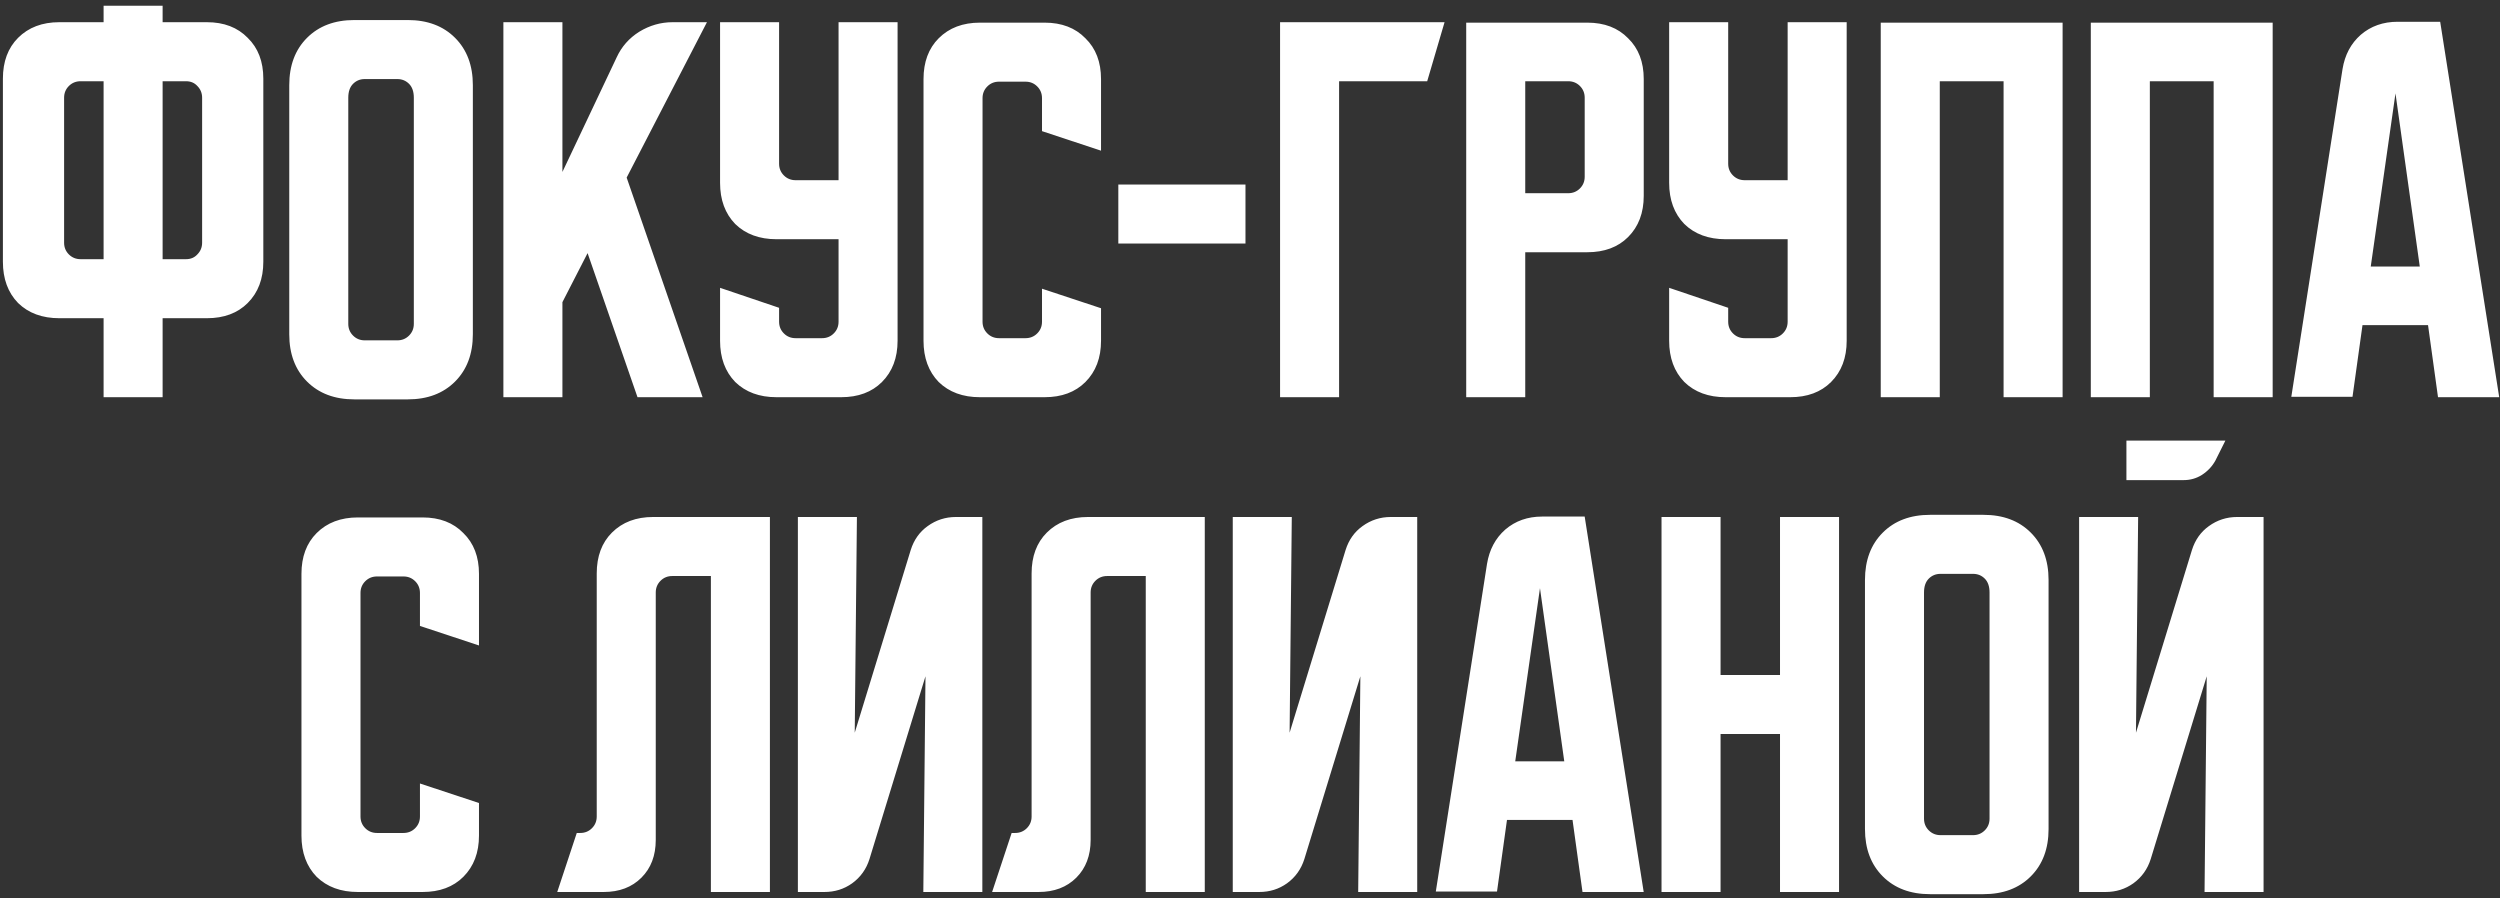 <?xml version="1.0" encoding="UTF-8"?> <svg xmlns="http://www.w3.org/2000/svg" width="192" height="69" viewBox="0 0 192 69" fill="none"><rect x="0" y="0" width="192" height="69" fill="#333333" stroke="none"/><path d="M0.223 20.105V6.039C0.223 4.728 0.612 3.683 1.389 2.905C2.189 2.105 3.245 1.705 4.556 1.705H7.956V0.439H12.489V1.705H15.889C17.2 1.705 18.245 2.105 19.023 2.905C19.823 3.683 20.223 4.728 20.223 6.039V20.105C20.223 21.416 19.823 22.472 19.023 23.272C18.245 24.05 17.2 24.439 15.889 24.439H12.489V30.505H7.956V24.439H4.556C3.245 24.439 2.189 24.05 1.389 23.272C0.612 22.472 0.223 21.416 0.223 20.105ZM12.489 6.239V19.905H14.289C14.645 19.905 14.934 19.783 15.156 19.539C15.4 19.294 15.523 18.994 15.523 18.639V7.505C15.523 7.15 15.4 6.85 15.156 6.605C14.934 6.361 14.645 6.239 14.289 6.239H12.489ZM4.923 7.505V18.639C4.923 18.994 5.045 19.294 5.289 19.539C5.534 19.783 5.834 19.905 6.189 19.905H7.956V6.239H6.189C5.834 6.239 5.534 6.361 5.289 6.605C5.045 6.85 4.923 7.15 4.923 7.505ZM22.215 6.539C22.215 5.028 22.67 3.816 23.581 2.905C24.493 1.994 25.704 1.539 27.215 1.539H31.315C32.826 1.539 34.037 1.994 34.948 2.905C35.859 3.816 36.315 5.028 36.315 6.539V25.672C36.315 27.183 35.859 28.394 34.948 29.305C34.037 30.216 32.826 30.672 31.315 30.672H27.215C25.704 30.672 24.493 30.216 23.581 29.305C22.67 28.394 22.215 27.183 22.215 25.672V6.539ZM28.015 26.139H30.515C30.87 26.139 31.17 26.017 31.415 25.772C31.659 25.528 31.782 25.228 31.782 24.872V7.505C31.782 7.039 31.659 6.683 31.415 6.439C31.17 6.194 30.87 6.072 30.515 6.072H28.015C27.659 6.072 27.359 6.194 27.115 6.439C26.87 6.683 26.748 7.039 26.748 7.505V24.872C26.748 25.228 26.87 25.528 27.115 25.772C27.359 26.017 27.659 26.139 28.015 26.139ZM43.194 1.705V13.205L47.36 4.405C47.738 3.583 48.316 2.928 49.093 2.439C49.894 1.95 50.749 1.705 51.66 1.705H54.294L48.127 13.639L53.96 30.505H48.96L45.127 19.439L43.194 23.205V30.505H38.66V1.705H43.194ZM55.301 1.705H59.834V12.572C59.834 12.928 59.956 13.228 60.201 13.472C60.445 13.716 60.745 13.839 61.101 13.839H64.401V1.705H68.934V26.172C68.934 27.483 68.534 28.539 67.734 29.339C66.956 30.116 65.912 30.505 64.601 30.505H59.634C58.323 30.505 57.267 30.116 56.467 29.339C55.69 28.539 55.301 27.483 55.301 26.172V22.105L59.834 23.639V24.705C59.834 25.061 59.956 25.361 60.201 25.605C60.445 25.85 60.745 25.972 61.101 25.972H63.134C63.49 25.972 63.79 25.85 64.034 25.605C64.279 25.361 64.401 25.061 64.401 24.705V18.372H59.634C58.323 18.372 57.267 17.983 56.467 17.205C55.69 16.405 55.301 15.35 55.301 14.039V1.705ZM70.926 26.172V6.072C70.926 4.761 71.315 3.716 72.092 2.939C72.892 2.139 73.948 1.739 75.259 1.739H80.226C81.537 1.739 82.581 2.139 83.359 2.939C84.159 3.716 84.559 4.761 84.559 6.072V11.572L80.026 10.072V7.539C80.026 7.183 79.904 6.883 79.659 6.639C79.415 6.394 79.115 6.272 78.759 6.272H76.726C76.37 6.272 76.07 6.394 75.826 6.639C75.581 6.883 75.459 7.183 75.459 7.539V24.705C75.459 25.061 75.581 25.361 75.826 25.605C76.07 25.85 76.37 25.972 76.726 25.972H78.759C79.115 25.972 79.415 25.85 79.659 25.605C79.904 25.361 80.026 25.061 80.026 24.705V22.172L84.559 23.672V26.172C84.559 27.483 84.159 28.539 83.359 29.339C82.581 30.116 81.537 30.505 80.226 30.505H75.259C73.948 30.505 72.892 30.116 72.092 29.339C71.315 28.539 70.926 27.483 70.926 26.172ZM85.887 18.705V14.172H95.653V18.705H85.887ZM110.942 1.705L109.609 6.239H102.842V30.505H98.309V1.705H110.942ZM112.605 1.739H121.905C123.217 1.739 124.261 2.139 125.039 2.939C125.839 3.716 126.239 4.761 126.239 6.072V15.039C126.239 16.35 125.839 17.405 125.039 18.205C124.261 18.983 123.217 19.372 121.905 19.372H117.139V30.505H112.605V1.739ZM117.139 6.239V14.839H120.439C120.794 14.839 121.094 14.716 121.339 14.472C121.583 14.228 121.705 13.928 121.705 13.572V7.505C121.705 7.15 121.583 6.85 121.339 6.605C121.094 6.361 120.794 6.239 120.439 6.239H117.139ZM128.191 1.705H132.725V12.572C132.725 12.928 132.847 13.228 133.091 13.472C133.336 13.716 133.636 13.839 133.991 13.839H137.291V1.705H141.825V26.172C141.825 27.483 141.425 28.539 140.625 29.339C139.847 30.116 138.803 30.505 137.491 30.505H132.525C131.214 30.505 130.158 30.116 129.358 29.339C128.58 28.539 128.191 27.483 128.191 26.172V22.105L132.725 23.639V24.705C132.725 25.061 132.847 25.361 133.091 25.605C133.336 25.85 133.636 25.972 133.991 25.972H136.025C136.38 25.972 136.68 25.85 136.925 25.605C137.169 25.361 137.291 25.061 137.291 24.705V18.372H132.525C131.214 18.372 130.158 17.983 129.358 17.205C128.58 16.405 128.191 15.35 128.191 14.039V1.705ZM144.441 1.739H158.408V30.505H153.875V6.239H148.975V30.505H144.441V1.739ZM160.574 1.739H174.541V30.505H170.008V6.239H165.108V30.505H160.574V1.739ZM179.906 5.305C180.084 4.216 180.55 3.339 181.306 2.672C182.084 2.005 183.028 1.672 184.139 1.672H187.406L191.939 30.505H187.239L186.473 24.972H181.439L180.673 30.472H175.973L179.906 5.305ZM182.073 20.472H185.839L183.973 7.172L182.073 20.472ZM23.152 64.172V44.072C23.152 42.761 23.541 41.717 24.319 40.939C25.119 40.139 26.175 39.739 27.486 39.739H32.452C33.764 39.739 34.808 40.139 35.586 40.939C36.386 41.717 36.786 42.761 36.786 44.072V49.572L32.252 48.072V45.539C32.252 45.183 32.13 44.883 31.886 44.639C31.641 44.394 31.341 44.272 30.986 44.272H28.952C28.597 44.272 28.297 44.394 28.052 44.639C27.808 44.883 27.686 45.183 27.686 45.539V62.705C27.686 63.061 27.808 63.361 28.052 63.605C28.297 63.85 28.597 63.972 28.952 63.972H30.986C31.341 63.972 31.641 63.85 31.886 63.605C32.13 63.361 32.252 63.061 32.252 62.705V60.172L36.786 61.672V64.172C36.786 65.483 36.386 66.539 35.586 67.339C34.808 68.117 33.764 68.505 32.452 68.505H27.486C26.175 68.505 25.119 68.117 24.319 67.339C23.541 66.539 23.152 65.483 23.152 64.172ZM42.796 68.505L44.296 63.972H44.562C44.918 63.972 45.218 63.85 45.462 63.605C45.707 63.361 45.829 63.061 45.829 62.705V44.039C45.829 42.728 46.218 41.683 46.996 40.905C47.796 40.105 48.851 39.705 50.162 39.705H59.129V68.505H54.596V44.239H51.629C51.273 44.239 50.973 44.361 50.729 44.605C50.484 44.85 50.362 45.15 50.362 45.505V64.505C50.362 65.705 49.996 66.672 49.262 67.405C48.529 68.139 47.562 68.505 46.362 68.505H42.796ZM61.277 68.505V39.705H65.811L65.644 56.272L69.944 42.239C70.189 41.461 70.622 40.85 71.244 40.405C71.888 39.939 72.611 39.705 73.411 39.705H75.444V68.505H70.911L71.077 51.939L66.777 65.972C66.533 66.75 66.088 67.372 65.444 67.839C64.822 68.283 64.111 68.505 63.311 68.505H61.277ZM76.194 68.505L77.694 63.972H77.961C78.316 63.972 78.616 63.85 78.861 63.605C79.105 63.361 79.227 63.061 79.227 62.705V44.039C79.227 42.728 79.616 41.683 80.394 40.905C81.194 40.105 82.25 39.705 83.561 39.705H92.527V68.505H87.994V44.239H85.027C84.672 44.239 84.372 44.361 84.127 44.605C83.883 44.85 83.761 45.15 83.761 45.505V64.505C83.761 65.705 83.394 66.672 82.661 67.405C81.927 68.139 80.961 68.505 79.761 68.505H76.194ZM94.676 68.505V39.705H99.209L99.042 56.272L103.342 42.239C103.587 41.461 104.02 40.85 104.642 40.405C105.287 39.939 106.009 39.705 106.809 39.705H108.842V68.505H104.309L104.476 51.939L100.176 65.972C99.931 66.75 99.487 67.372 98.842 67.839C98.22 68.283 97.509 68.505 96.709 68.505H94.676ZM114.203 43.305C114.381 42.217 114.847 41.339 115.603 40.672C116.381 40.005 117.325 39.672 118.436 39.672H121.703L126.236 68.505H121.536L120.77 62.972H115.736L114.97 68.472H110.27L114.203 43.305ZM116.37 58.472H120.136L118.27 45.172L116.37 58.472ZM127.605 39.705H132.139V51.839H136.705V39.705H141.239V68.505H136.705V56.372H132.139V68.505H127.605V39.705ZM143.23 44.539C143.23 43.028 143.686 41.816 144.597 40.905C145.508 39.994 146.719 39.539 148.23 39.539H152.33C153.842 39.539 155.053 39.994 155.964 40.905C156.875 41.816 157.33 43.028 157.33 44.539V63.672C157.33 65.183 156.875 66.394 155.964 67.305C155.053 68.216 153.842 68.672 152.33 68.672H148.23C146.719 68.672 145.508 68.216 144.597 67.305C143.686 66.394 143.23 65.183 143.23 63.672V44.539ZM149.03 64.139H151.53C151.886 64.139 152.186 64.016 152.43 63.772C152.675 63.528 152.797 63.228 152.797 62.872V45.505C152.797 45.039 152.675 44.683 152.43 44.439C152.186 44.194 151.886 44.072 151.53 44.072H149.03C148.675 44.072 148.375 44.194 148.13 44.439C147.886 44.683 147.764 45.039 147.764 45.505V62.872C147.764 63.228 147.886 63.528 148.13 63.772C148.375 64.016 148.675 64.139 149.03 64.139ZM164.209 39.705L164.042 56.272L168.342 42.239C168.587 41.461 169.02 40.85 169.642 40.405C170.287 39.939 171.009 39.705 171.809 39.705H173.842V68.505H169.309L169.476 51.939L165.176 65.972C164.931 66.75 164.487 67.372 163.842 67.839C163.22 68.283 162.509 68.505 161.709 68.505H159.676V39.705H164.209ZM170.909 33.839L170.142 35.372C169.898 35.816 169.554 36.183 169.109 36.472C168.687 36.739 168.22 36.872 167.709 36.872H163.309V33.839H170.909Z" fill="white"></path></svg> 